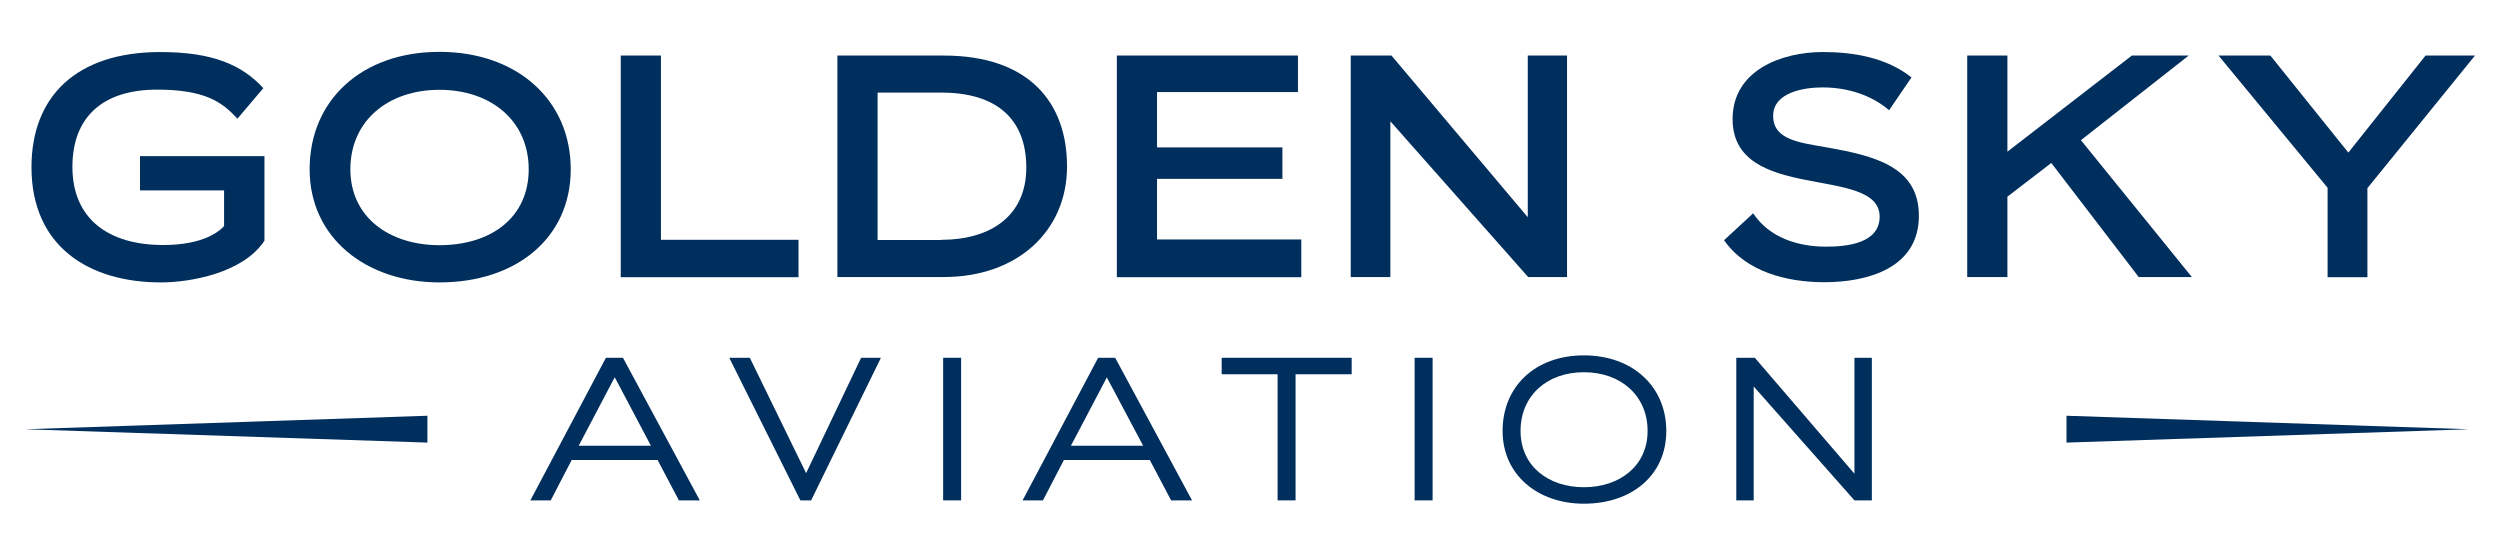 <svg xmlns="http://www.w3.org/2000/svg" id="Layer_1" data-name="Layer 1" viewBox="0 0 135 30"><defs><style>      .cls-1 {        fill: #002e5d;      }    </style></defs><g><path class="cls-1" d="M12.1,10.28h-4.54v-1.85h6.72v4.57c-1.15,1.74-3.99,2.25-5.59,2.25-3.89,0-6.99-1.94-6.99-6.22,0-3.82,2.42-6.22,6.96-6.22,2.8,0,4.39.68,5.56,1.95l-1.4,1.65c-.82-.9-1.75-1.57-4.34-1.57-2.94,0-4.57,1.49-4.57,4.17,0,2.85,2,4.22,4.89,4.22,1.54,0,2.69-.37,3.3-1.02v-1.94Z"></path><path class="cls-1" d="M23.73,15.25c-3.94,0-7.01-2.39-7.01-6.11s2.8-6.34,7.01-6.34,7.09,2.62,7.09,6.34-2.95,6.11-7.09,6.11ZM23.73,4.85c-2.77,0-4.81,1.67-4.81,4.29s2.14,4.1,4.81,4.1c2.8,0,4.82-1.5,4.82-4.1s-2.02-4.29-4.82-4.29Z"></path><path class="cls-1" d="M33.52,14.96V3h2.17v9.95h7.43v2.02h-9.59Z"></path><path class="cls-1" d="M45.22,14.96V3h5.74c4.61,0,6.66,2.54,6.66,5.99s-2.64,5.97-6.66,5.97h-5.74ZM50.83,12.95c2.65,0,4.59-1.28,4.59-3.9s-1.6-4.05-4.59-4.05h-3.44v7.96h3.44Z"></path><path class="cls-1" d="M60.31,14.96V3h9.78v1.97h-7.61v2.99h6.77v1.7h-6.77v3.27h7.79v2.04h-9.96Z"></path><path class="cls-1" d="M82.52,14.96l-7.44-8.41v8.41h-2.14V3h2.2l7.36,8.73V3h2.12v11.96h-2.1Z"></path><path class="cls-1" d="M102.01,5.95c-1-.85-2.3-1.23-3.59-1.23-.97,0-2.67.25-2.67,1.54s1.42,1.44,2.9,1.7c2.55.45,4.97,1.03,4.97,3.69,0,2.87-2.84,3.59-5.11,3.59-1.99,0-4.22-.55-5.41-2.27l1.57-1.45c.88,1.32,2.42,1.8,3.94,1.8,1.13,0,2.89-.18,2.89-1.62,0-2.82-7.94-.7-7.94-5.27,0-2.67,2.7-3.62,4.87-3.62,1.67,0,3.44.3,4.79,1.37l-1.22,1.79Z"></path><path class="cls-1" d="M112.37,7.57l5.99,7.39h-2.87l-4.72-6.16-2.37,1.82v4.34h-2.17V3h2.17v5.19l6.72-5.19h3.07l-5.82,4.57Z"></path><path class="cls-1" d="M125.69,14.96v-4.82l-5.89-7.14h2.8l4.21,5.24,4.17-5.24h2.67l-5.81,7.16v4.81h-2.15Z"></path></g><g><g><path class="cls-1" d="M36.66,27.02l-1.15-2.18h-4.64l-1.13,2.18h-1.1l4.08-7.7h.92l4.15,7.7h-1.14ZM33.19,20.38l-1.94,3.69h3.9l-1.95-3.69Z"></path><path class="cls-1" d="M43.22,27.02l-3.84-7.7h1.11l3.04,6.23,2.97-6.23h1.07l-3.77,7.7h-.58Z"></path><path class="cls-1" d="M50.93,27.02v-7.7h.97v7.7h-.97Z"></path><path class="cls-1" d="M63.24,27.02l-1.15-2.18h-4.64l-1.13,2.18h-1.1l4.08-7.7h.92l4.15,7.7h-1.14ZM59.77,20.38l-1.94,3.69h3.9l-1.96-3.69Z"></path><path class="cls-1" d="M68.99,27.02v-6.81h-3.02v-.89h7.02v.89h-3.03v6.81h-.97Z"></path><path class="cls-1" d="M76.39,27.02v-7.7h.97v7.7h-.97Z"></path><path class="cls-1" d="M85.53,27.2c-2.47,0-4.39-1.54-4.39-3.93s1.75-4.08,4.39-4.08,4.45,1.69,4.45,4.08-1.86,3.93-4.45,3.93ZM85.53,20.1c-2,0-3.42,1.27-3.42,3.17s1.5,3.04,3.42,3.04,3.44-1.14,3.44-3.04-1.44-3.17-3.44-3.17Z"></path><path class="cls-1" d="M100.14,27.02l-5.44-6.15v6.15h-.94v-7.7h1l5.38,6.26v-6.26h.94v7.7h-.94Z"></path></g><polygon class="cls-1" points="23.08 23.9 23.08 22.45 1.35 23.18 23.08 23.9"></polygon><polygon class="cls-1" points="111.59 22.45 111.59 23.9 133.32 23.18 111.59 22.45"></polygon></g></svg>